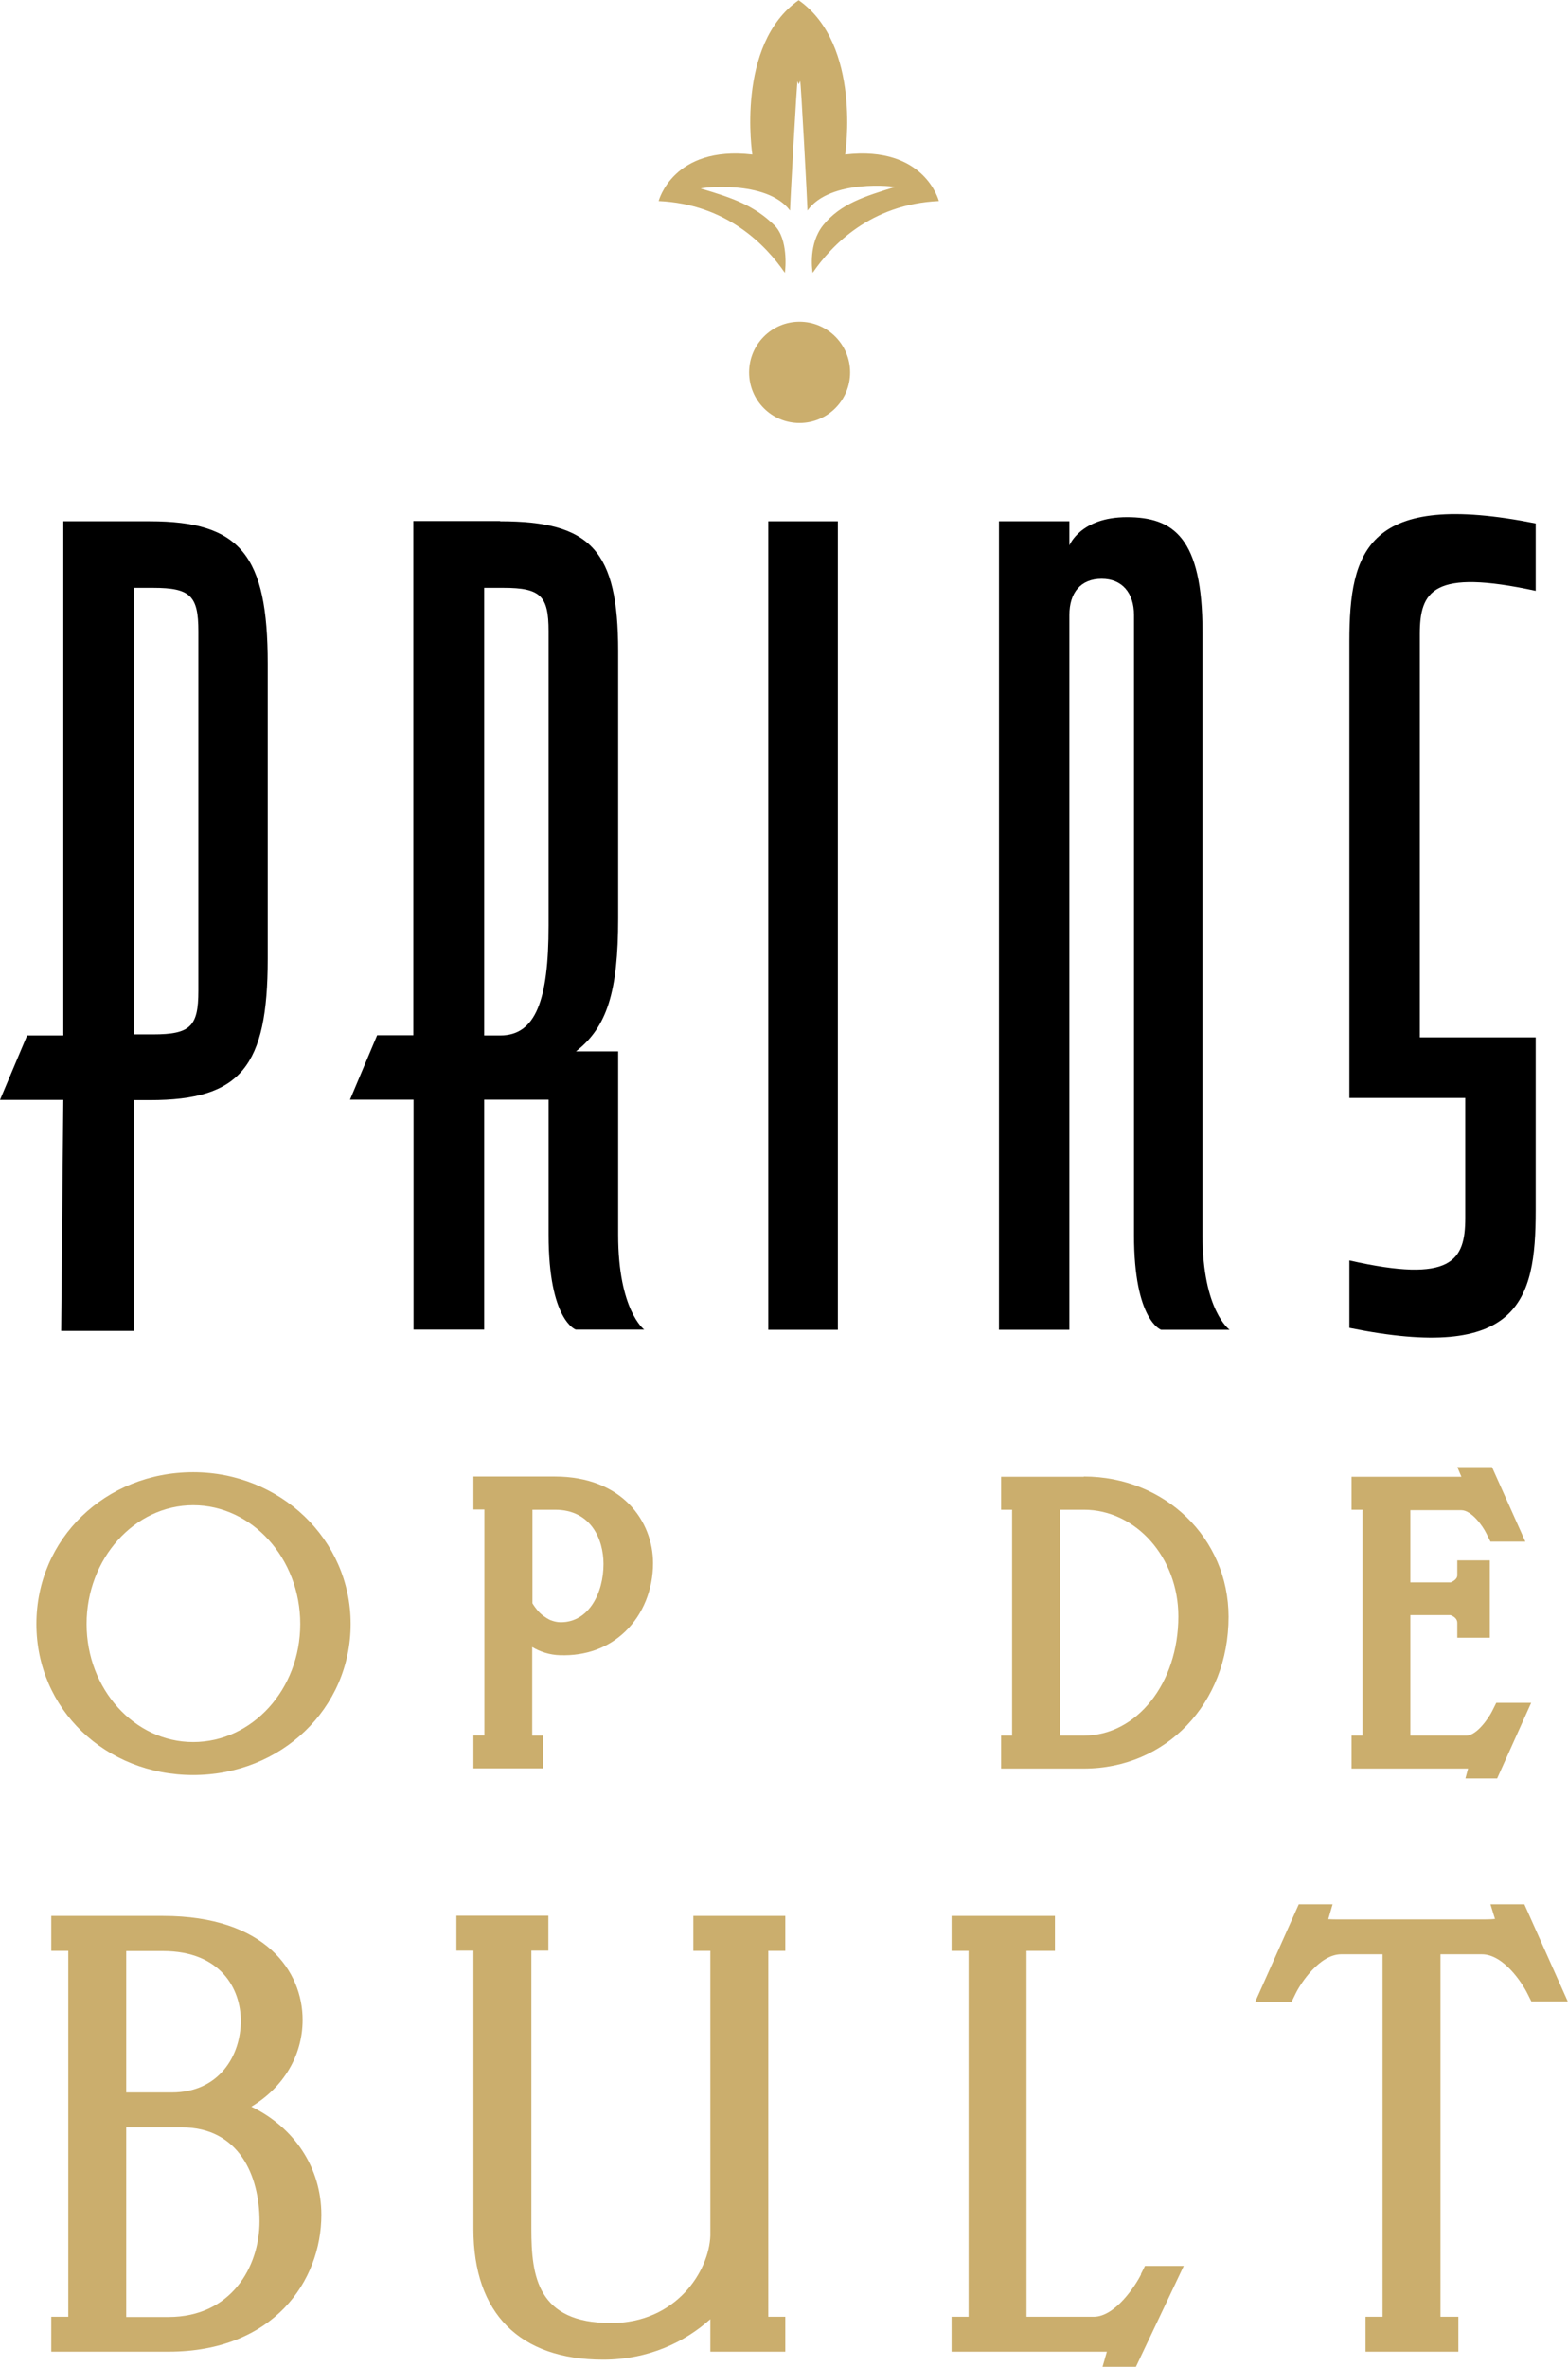 <?xml version="1.0" encoding="UTF-8"?>
<svg xmlns="http://www.w3.org/2000/svg" version="1.1" viewBox="0 0 72.8 109.84">
  <defs>
    <style>
      .cls-1 {
        fill: #cbae6d;
      }
    </style>
  </defs>
  <!-- Generator: Adobe Illustrator 28.6.0, SVG Export Plug-In . SVG Version: 1.2.0 Build 709)  -->
  <g>
    <g id="Layer_1">
      <path d="M6.22,48h.89c1.73,0,2.1-.37,2.1-2.01v-16.7c0-1.64-.37-2.01-2.1-2.01h-.89v20.72ZM6.22,51.04v10.72h-3.38s.1-10.72.1-10.72H0l1.26-2.99h1.68v-23.86h4.02c4.21,0,5.47,1.59,5.47,6.6v13.71c0,5-1.26,6.55-5.47,6.55h-.75Z"/>
      <path d="M22.48,27.28v20.77h.75c1.64,0,2.24-1.64,2.24-5.1v-13.66c0-1.64-.37-2.01-2.1-2.01h-.89ZM23.23,24.19c4.21,0,5.47,1.36,5.47,6.03v12.4c0,3.41-.52,5.05-1.96,6.17h1.96v8.51c0,3.51,1.21,4.4,1.21,4.4h-3.18s-1.26-.42-1.26-4.4v-6.27h-2.99v10.67h-3.28v-10.67h-2.95l1.26-2.99h1.68v-23.86h4.02Z"/>
      <rect x="35.67" y="24.19" width="3.23" height="37.52"/>
      <path d="M55.83,57.31c0,3.51,1.26,4.4,1.26,4.4h-3.18s-1.26-.42-1.26-4.4v-28.77c0-1.03-.56-1.68-1.5-1.68-.98,0-1.5.65-1.5,1.68v33.17h-3.27V24.19h3.27v1.12s.51-1.31,2.67-1.31,3.51.94,3.51,5.33v27.97Z"/>
      <path d="M71.3,56.19c0,4.21-.8,7.02-8.65,5.43v-3.13c4.77,1.08,5.38,0,5.38-1.97v-5.57h-5.38v-21.19c0-4.21.84-7.02,8.65-5.47v3.13c-4.77-1.03-5.38,0-5.38,2.01v18.71h5.38v8.05Z"/>
      <path class="cls-1" d="M37.03,3.76c-.03-.07-.35,5.76-.35,6.01-1.09-1.46-4.23-1.05-4.14-1.02,1.53.45,2.49.8,3.42,1.71.64.64.51,2.02.48,2.2-.88-1.28-2.7-3.19-5.86-3.33,0,0,.66-2.59,4.35-2.16,0,0-.79-5.1,2.15-7.16,2.95,2.07,2.16,7.16,2.16,7.16,3.7-.43,4.35,2.16,4.35,2.16-3.16.14-4.98,2.05-5.86,3.33-.03-.18-.19-1.35.48-2.2.81-1.01,1.95-1.35,3.33-1.78.09-.03-3-.4-4.05,1.09,0-.25-.31-6.08-.34-6.01-.02.05-.04.1-.07.15-.02-.05-.04-.1-.06-.15"/>
      <path class="cls-1" d="M39.47,17.28c0,1.3-1.05,2.35-2.35,2.35s-2.34-1.05-2.34-2.35,1.05-2.35,2.34-2.35,2.35,1.05,2.35,2.35"/>
      <path class="cls-1" d="M8.97,80.84c-2.73,0-4.95-2.46-4.95-5.48s2.22-5.51,4.95-5.51,4.97,2.47,4.97,5.51-2.23,5.48-4.97,5.48M8.97,68.32c-4.08,0-7.28,3.09-7.28,7.04s3.2,7.01,7.28,7.01,7.31-3.08,7.31-7.01-3.28-7.04-7.31-7.04"/>
      <path class="cls-1" d="M26.03,75.28c-.26,0-.5-.11-.5-.11,0,0-.24-.11-.45-.31-.21-.2-.36-.46-.36-.46v-4.34h1.05c1.66,0,2.25,1.36,2.25,2.52,0,1.34-.68,2.7-1.98,2.7M25.22,80.54h-.51v-4.11c.36.22.82.37,1.29.38,1.2.04,2.24-.34,3.03-1.1.82-.79,1.29-1.94,1.29-3.17,0-1.94-1.43-4.02-4.56-4.02h-3.78v1.53h.51v10.48h-.51v1.53h3.24v-1.53Z"/>
      <path class="cls-1" d="M50.32,80.54h-1.1v-10.48h1.1c2.42,0,4.39,2.22,4.39,4.95,0,3.1-1.93,5.53-4.39,5.53M50.32,68.53h-3.84v1.53h.51v10.48h-.51v1.53h3.84c3.83,0,6.72-3.03,6.72-7.04,0-3.65-2.95-6.51-6.72-6.51"/>
      <path class="cls-1" d="M68.04,82.53h1.47l1.58-3.51h-1.62s-.19.38-.19.38c-.18.36-.73,1.14-1.2,1.14h-2.6v-5.59h1.86s.32.09.32.36v.69h1.51v-3.59h-1.51v.69c0,.22-.29.32-.3.33h-1.88v-3.35h2.36c.48,0,1,.73,1.17,1.08l.19.38h1.62l-1.55-3.46h-1.61l.19.45h-5.1v1.53h.51v10.48h-.51v1.53h5.41l-.12.45Z"/>
      <path class="cls-1" d="M7.82,107.52h-1.96v-16.98h1.71c2.67,0,3.61,1.75,3.61,3.24,0,1.6-1,3.32-3.2,3.32h-2.37v1.62h2.83c2.66,0,3.61,2.25,3.61,4.36s-1.32,4.44-4.23,4.44M11.67,97.76c1.48-.89,2.38-2.36,2.38-4.03,0-2.22-1.7-4.82-6.48-4.82H2.38v1.62h.79v16.98h-.79v1.62h5.44c4.88,0,7.1-3.29,7.1-6.35,0-2.19-1.26-4.06-3.25-5.02"/>
      <path class="cls-1" d="M32.19,90.53h.79v13.22c-.06,1.63-1.57,4.05-4.61,4.05-3.41,0-3.7-2.15-3.7-4.36v-12.92h.79v-1.62h-4.27v1.62h.79v12.92c0,3.91,2.14,6.06,6.02,6.06,2.13,0,3.81-.83,4.98-1.88v1.51h3.48v-1.62h-.79v-16.98h.79v-1.62h-4.27v1.62Z"/>
      <path class="cls-1" d="M52.98,105.54c-.25.51-1.2,1.97-2.2,1.97h-3.12v-16.98h1.32v-1.62h-4.8v1.62h.79v16.98h-.79v1.62h7.06s.1,0,.15,0l-.2.7h1.55l2.22-4.68h-1.8s-.19.38-.19.38Z"/>
      <path class="cls-1" d="M70.78,88.37h-1.58s.21.68.21.68c-.1.01-.24.02-.44.02h-6.86c-.11,0-.3,0-.44-.01l.2-.69h-1.57l-2.02,4.52h1.69l.19-.39c.23-.47,1.11-1.81,2.11-1.81h1.92v16.82h-.79v1.62h4.31v-1.62h-.83v-16.82h1.92c1,0,1.86,1.31,2.11,1.81l.19.38h1.69l-2.02-4.52Z"/>
    </g>
  </g>
</svg>